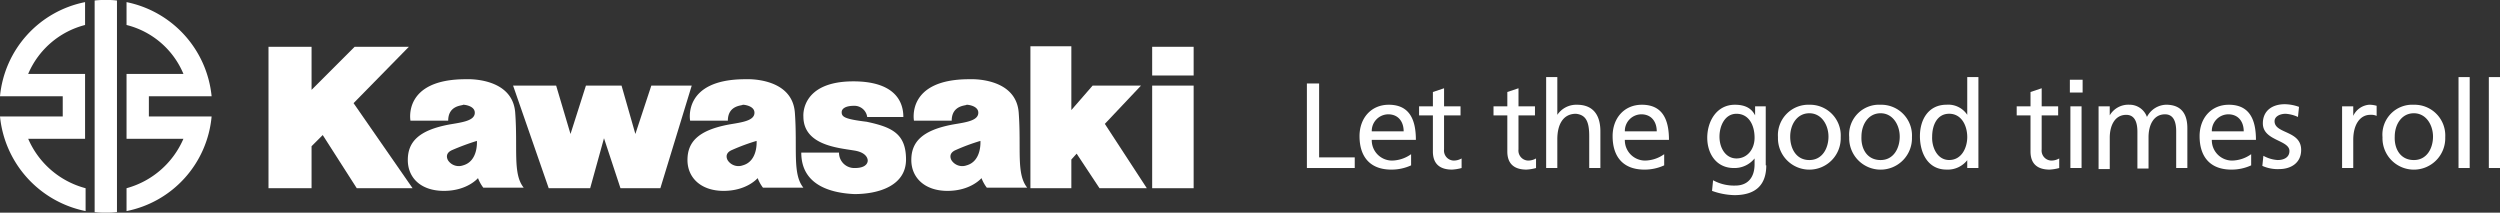 <svg xmlns="http://www.w3.org/2000/svg" width="476.396" height="40.527" viewBox="0 0 476.396 40.527"><rect x="0" y="0" width="476.396" height="40.527" fill="#333333" stroke="none"/><path d="M96.5,16.1h8.207l2.736,9.22,2.938-9.22h6.788l2.634,9.22,3.04-9.22h7.7l-5.978,19.554h-7.6l-3.141-9.524-2.634,9.524h-7.9Z" transform="translate(1.272 0.212)" fill="#fff"/><path d="M150.7,28.877h7.194a2.91,2.91,0,0,0,3.04,2.938c2.533,0,2.432-1.418,2.432-1.418s.1-1.52-2.634-1.925c-3.04-.507-9.625-1.013-9.625-6.484,0,0-.608-6.687,9.524-6.687,7.092,0,9.524,3.141,9.524,6.788h-6.89a2.462,2.462,0,0,0-2.533-2.128c-1.52,0-2.33.507-2.33,1.216,0,.912.608,1.317,4.762,1.824,4.762,1.013,7.5,2.229,7.5,7.194s-5.167,6.586-9.828,6.586c-4.559-.2-10.132-1.722-10.132-7.9" transform="translate(1.986 0.202)" fill="#fff"/><path d="M179.1,22.8h-7.194s-1.52-7.9,10.537-7.9c0,0,8.916-.507,9.423,6.383s-.507,11.652,1.621,14.286h-7.7a7.288,7.288,0,0,1-1.013-1.824s-2.026,2.432-6.484,2.432c-4.357,0-6.89-2.533-6.89-5.876s1.925-5.674,8-6.788c2.432-.405,4.661-.709,4.762-2.128.1-1.317-1.722-1.621-2.229-1.621,0,.2-2.837,0-2.837,3.04m.811,5.572c-1.722.709-.811,2.026-.811,2.026a2.448,2.448,0,0,0,2.837.912c2.938-.811,2.634-4.661,2.634-4.661a38.467,38.467,0,0,0-4.661,1.722" transform="translate(2.259 0.196)" fill="#fff"/><rect width="7.903" height="5.471" transform="translate(219.555 8.916)" fill="#fff"/><rect width="7.903" height="19.554" transform="translate(219.555 16.312)" fill="#fff"/><path d="M201.6,35.752h-7.8V8.7h7.8V20.858l4.053-4.661h9.22l-6.89,7.295,8,12.259h-9.017l-4.357-6.586L201.6,30.281Z" transform="translate(2.554 0.115)" fill="#fff"/><path d="M50.5,8.8h8.207v8.207L66.913,8.8H77.248L66.711,19.54,77.957,35.751H67.319L60.834,25.619l-2.128,2.128v8H50.5Z" transform="translate(0.665 0.116)" fill="#fff"/><path d="M84.4,22.8H77.207s-1.52-7.9,10.537-7.9c0,0,8.916-.507,9.423,6.383s-.507,11.652,1.621,14.286h-7.7a7.288,7.288,0,0,1-1.013-1.824s-2.026,2.432-6.484,2.432S76.7,33.644,76.7,30.3s1.925-5.674,8-6.788c2.432-.405,4.661-.709,4.762-2.128.1-1.317-1.722-1.621-2.229-1.621,0,.2-2.837,0-2.837,3.04m.811,5.572c-1.722.709-.811,2.026-.811,2.026a2.448,2.448,0,0,0,2.837.912c2.938-.811,2.634-4.661,2.634-4.661a46.325,46.325,0,0,0-4.661,1.722" transform="translate(1.011 0.196)" fill="#fff"/><path d="M137,22.8h-7.194s-1.52-7.9,10.537-7.9c0,0,8.916-.507,9.423,6.383s-.507,11.652,1.621,14.286h-7.7a7.288,7.288,0,0,1-1.013-1.824s-2.026,2.432-6.484,2.432c-4.357,0-6.89-2.533-6.89-5.876s1.925-5.674,8-6.788c2.432-.405,4.661-.709,4.762-2.128.1-1.317-1.722-1.621-2.229-1.621,0,.2-2.837,0-2.837,3.04m.811,5.572C136.088,29.085,137,30.4,137,30.4a2.448,2.448,0,0,0,2.837.912c2.938-.811,2.634-4.661,2.634-4.661a38.467,38.467,0,0,0-4.661,1.722" transform="translate(1.704 0.196)" fill="#fff"/><path d="M28.055,22.183h0v-3.85H40.011A20.347,20.347,0,0,0,23.8.4V4.757a15.931,15.931,0,0,1,10.841,9.321H23.8V26.439H34.641A16.541,16.541,0,0,1,23.8,35.861v4.357A20.243,20.243,0,0,0,40.011,22.183H28.055Z" transform="translate(0.314 0.005)" fill="#fff"/><path d="M22.055.1A14.269,14.269,0,0,0,19.928,0,14.269,14.269,0,0,0,17.8.1V40.426a15.688,15.688,0,0,0,2.128.1,15.688,15.688,0,0,0,2.128-.1Z" transform="translate(0.235)" fill="#fff"/><path d="M5.37,26.439H16.211V14.078H5.37A16.143,16.143,0,0,1,16.211,4.757V.4A20.243,20.243,0,0,0,0,18.333H11.955v3.85H0A20.449,20.449,0,0,0,16.312,40.218V35.861A16.485,16.485,0,0,1,5.37,26.439" transform="translate(0 0.005)" fill="#fff"/><path d="M245.8,15.7h2.33V29.783h6.788V31.81H245.8Z" transform="translate(3.239 0.207)" fill="#fff"/><path d="M265.528,31.25a8.944,8.944,0,0,1-3.749.811c-4.154,0-6.079-2.533-6.079-6.383,0-3.445,2.229-5.978,5.572-5.978,3.951,0,5.167,2.837,5.167,6.687H258.03a3.871,3.871,0,0,0,3.85,3.951,6.436,6.436,0,0,0,3.647-1.216Zm-1.418-6.484c0-1.824-1.013-3.242-2.938-3.242a3.169,3.169,0,0,0-3.141,3.242Z" transform="translate(3.369 0.26)" fill="#fff"/><path d="M274.8,21.767h-3.141v6.484a1.905,1.905,0,0,0,1.824,2.128,3.021,3.021,0,0,0,1.52-.405V31.8a8.529,8.529,0,0,1-1.824.3c-2.229,0-3.647-1.013-3.647-3.445v-6.89H266.9V20.045h2.634V17.309l2.128-.709v3.445H274.8Z" transform="translate(3.517 0.219)" fill="#fff"/><path d="M288.8,21.767h-3.141v6.484a1.905,1.905,0,0,0,1.824,2.128,3.021,3.021,0,0,0,1.52-.405V31.8a8.529,8.529,0,0,1-1.824.3c-2.229,0-3.647-1.013-3.647-3.445v-6.89H280.9V20.045h2.634V17.309l2.128-.709v3.445H288.8Z" transform="translate(3.701 0.219)" fill="#fff"/><path d="M290.8,14.5h2.128v7.194h0a4.346,4.346,0,0,1,3.749-1.925c3.04,0,4.458,1.925,4.458,5.066v6.991h-2.128V25.746c0-2.736-.608-4.053-2.533-4.255-2.432,0-3.546,2.026-3.546,4.863v5.471H290.8Z" transform="translate(3.832 0.191)" fill="#fff"/><path d="M313.128,31.25a8.944,8.944,0,0,1-3.749.811c-4.154,0-6.079-2.533-6.079-6.383,0-3.445,2.229-5.978,5.572-5.978,3.951,0,5.167,2.837,5.167,6.687H305.63a3.871,3.871,0,0,0,3.85,3.951,6.436,6.436,0,0,0,3.647-1.216Zm-1.418-6.484c0-1.824-1.013-3.242-2.938-3.242a3.169,3.169,0,0,0-3.141,3.242Z" transform="translate(3.997 0.26)" fill="#fff"/><path d="M332.346,31.25c0,3.546-1.824,5.674-6.079,5.674a13.293,13.293,0,0,1-4.255-.811l.2-2.026A8.229,8.229,0,0,0,326.47,35.1c2.33,0,3.647-1.52,3.647-4.053V29.933h0a4.9,4.9,0,0,1-3.951,1.824c-3.343,0-5.066-2.736-5.066-5.775s1.722-6.282,5.269-6.282c2.128,0,3.242.811,3.85,2.026h0V20h2.026V31.25Zm-2.229-5.269c0-2.432-1.115-4.559-3.445-4.559-2.229,0-3.242,2.33-3.242,4.357,0,2.229,1.216,4.154,3.242,4.154s3.445-1.722,3.445-3.951" transform="translate(4.231 0.26)" fill="#fff"/><path d="M340.378,19.7a5.855,5.855,0,0,1,5.978,6.18,5.981,5.981,0,1,1-11.955,0,5.8,5.8,0,0,1,5.978-6.18m0,10.537c2.533,0,3.647-2.33,3.647-4.458,0-2.229-1.317-4.458-3.647-4.458s-3.647,2.128-3.647,4.458c0,2.229,1.115,4.458,3.647,4.458" transform="translate(4.406 0.26)" fill="#fff"/><path d="M353.778,19.7a5.855,5.855,0,0,1,5.978,6.18,5.981,5.981,0,1,1-11.955,0,5.692,5.692,0,0,1,5.978-6.18m0,10.537c2.533,0,3.647-2.33,3.647-4.458,0-2.229-1.317-4.458-3.647-4.458s-3.647,2.128-3.647,4.458c-.1,2.229,1.013,4.458,3.647,4.458" transform="translate(4.583 0.26)" fill="#fff"/><path d="M370.219,30.2h0a4.716,4.716,0,0,1-4.053,1.925c-3.546,0-5.066-3.141-5.066-6.383,0-3.141,1.621-5.978,5.066-5.978a4.325,4.325,0,0,1,3.951,1.925h0V14.5h2.128V31.825h-2.128V30.2Zm-3.546.1c2.432,0,3.445-2.432,3.445-4.357,0-2.229-1.115-4.458-3.445-4.458s-3.242,2.229-3.242,4.357c-.1,1.925.912,4.458,3.242,4.458" transform="translate(4.758 0.191)" fill="#fff"/><path d="M387.2,21.767h-3.141v6.484a1.905,1.905,0,0,0,1.824,2.128,3.021,3.021,0,0,0,1.52-.405V31.8a8.529,8.529,0,0,1-1.824.3c-2.229,0-3.647-1.013-3.647-3.445v-6.89H379.3V20.045h2.634V17.309l2.128-.709v3.445H387.2Z" transform="translate(4.998 0.219)" fill="#fff"/><path d="M391.732,17.432H389.3V15h2.432Zm-2.33,2.634h2.128V31.819H389.4Z" transform="translate(5.13 0.198)" fill="#fff"/><path d="M394.8,20h2.026v1.722h0a4.1,4.1,0,0,1,3.749-2.026,3.505,3.505,0,0,1,3.343,2.33,4.235,4.235,0,0,1,3.647-2.33c3.04,0,4.053,1.925,4.053,4.458v7.6h-2.128V24.766c0-1.418-.3-3.242-2.128-3.242-2.229,0-3.141,2.128-3.141,4.357v5.978H402.1V24.867c0-1.418-.3-3.242-2.128-3.242-2.229,0-3.141,2.128-3.141,4.357v5.978H394.7V20Z" transform="translate(5.201 0.26)" fill="#fff"/><path d="M423.528,31.25a8.944,8.944,0,0,1-3.749.811c-4.154,0-6.079-2.533-6.079-6.383,0-3.445,2.229-5.978,5.572-5.978,3.951,0,5.167,2.837,5.167,6.687H416.03a3.871,3.871,0,0,0,3.85,3.951,6.436,6.436,0,0,0,3.647-1.216Zm-1.418-6.484c0-1.824-1.013-3.242-2.938-3.242a3.169,3.169,0,0,0-3.141,3.242Z" transform="translate(5.451 0.26)" fill="#fff"/><path d="M425.7,29.428a6.369,6.369,0,0,0,2.736.811c1.013,0,2.229-.405,2.229-1.722,0-2.128-5.066-1.925-5.066-5.269,0-2.432,1.824-3.647,4.154-3.647a8.189,8.189,0,0,1,2.736.507l-.2,1.925a6.625,6.625,0,0,0-2.33-.608c-1.115,0-2.128.507-2.128,1.418,0,2.432,5.066,1.722,5.066,5.471,0,2.533-2.026,3.647-4.154,3.647a7.118,7.118,0,0,1-3.242-.608Z" transform="translate(5.607 0.258)" fill="#fff"/><path d="M440.6,20h2.026v1.824h0a3.66,3.66,0,0,1,3.04-2.128,5.281,5.281,0,0,1,1.418.2v1.925a2.57,2.57,0,0,0-1.216-.2c-1.925,0-3.242,1.824-3.242,4.762v5.37H440.5V20Z" transform="translate(5.805 0.26)" fill="#fff"/><path d="M454.078,19.7a5.855,5.855,0,0,1,5.978,6.18,5.981,5.981,0,1,1-11.955,0,5.692,5.692,0,0,1,5.978-6.18m0,10.537c2.533,0,3.647-2.33,3.647-4.458,0-2.229-1.317-4.458-3.647-4.458s-3.647,2.128-3.647,4.458c-.1,2.229,1.013,4.458,3.647,4.458" transform="translate(5.905 0.26)" fill="#fff"/><rect width="2.128" height="17.325" transform="translate(468.493 14.691)" fill="#fff"/><rect width="2.128" height="17.325" transform="translate(474.268 14.691)" fill="#fff"/></svg>